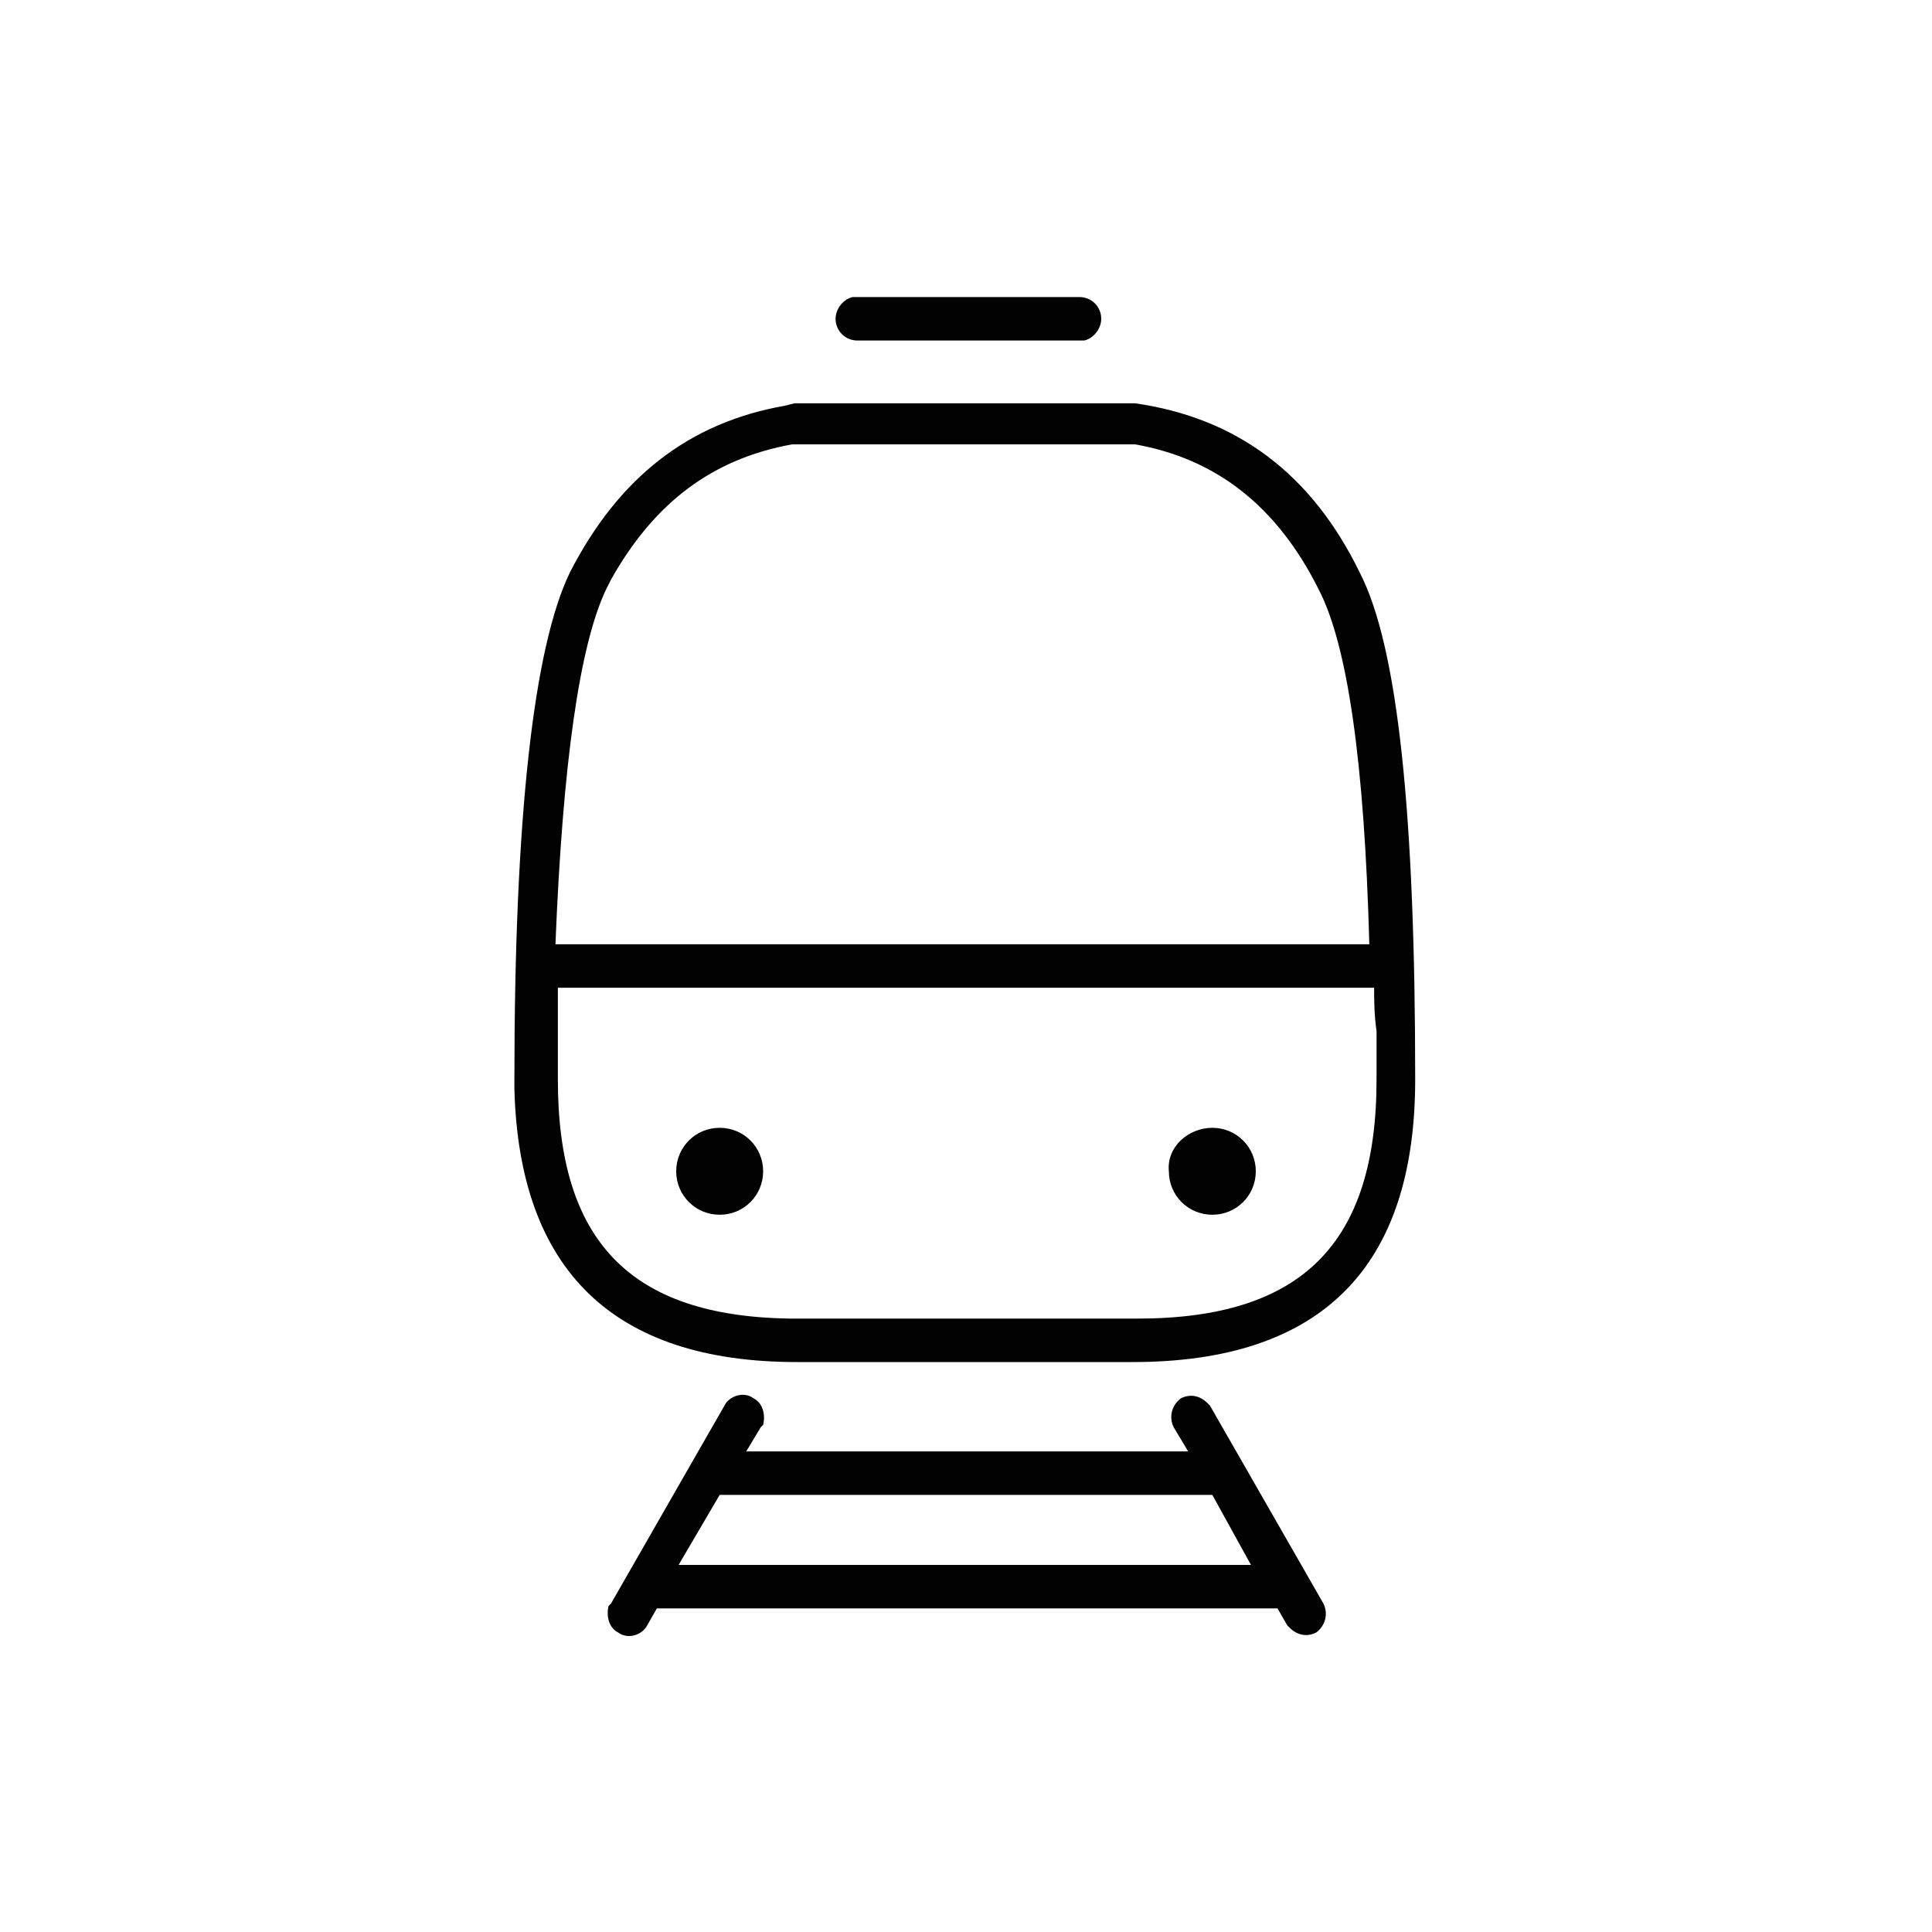 <svg xmlns="http://www.w3.org/2000/svg" viewBox="0 0 80 80"><path fill="#020203" fill-rule="evenodd" d="M50 58.1l.1.1 4.7 8.2c.2.4.1.9-.3 1.2-.4.2-.8.1-1.1-.2l-.1-.1-.4-.7H27.2l-.4.7c-.2.4-.8.6-1.2.3-.4-.2-.5-.7-.4-1.1l.1-.1 4.7-8.2c.2-.4.8-.6 1.2-.3.4.2.5.7.4 1.1l-.1.1-.6 1h18.3l-.6-1c-.2-.4-.1-.9.3-1.2.4-.2.8-.1 1.1.2zm.2 3.8H29.8l-1.7 2.9h23.7l-1.6-2.9zM47 16.7c4.2.6 7.3 2.9 9.3 7 1.6 3.1 2.3 10.1 2.3 21 0 7.8-3.9 11.7-11.7 11.7H33c-7.6 0-11.5-3.8-11.7-11.3v-.4c0-10.9.8-17.9 2.3-21 2-3.9 4.9-6.2 8.9-6.9l.4-.1H47zm9.9 24.2H23.1v3.8c0 6.7 3 9.8 9.6 9.9h14.4c6.8 0 9.9-3.1 9.9-9.9v-2c-.1-.7-.1-1.3-.1-1.8zm-27.1 5.8c1 0 1.8.8 1.8 1.8s-.8 1.8-1.8 1.8-1.8-.8-1.8-1.8.8-1.8 1.8-1.8zm20.4 0c1 0 1.8.8 1.8 1.8s-.8 1.8-1.8 1.8-1.8-.8-1.8-1.8c-.1-1 .8-1.8 1.8-1.8zm-3.3-28.3H32.8c-3.3.6-5.7 2.4-7.5 5.6l-.2.4c-1.1 2.3-1.8 7.2-2.1 14.7h33.7c-.2-7.5-.9-12.4-2.1-14.7-1.7-3.4-4.2-5.4-7.6-6h-.1zm-2.2-6.1c.5 0 .9.4.9.9 0 .4-.3.8-.7.9h-9.4c-.5 0-.9-.4-.9-.9 0-.4.3-.8.7-.9h9.4z" clip-rule="evenodd"/></svg>